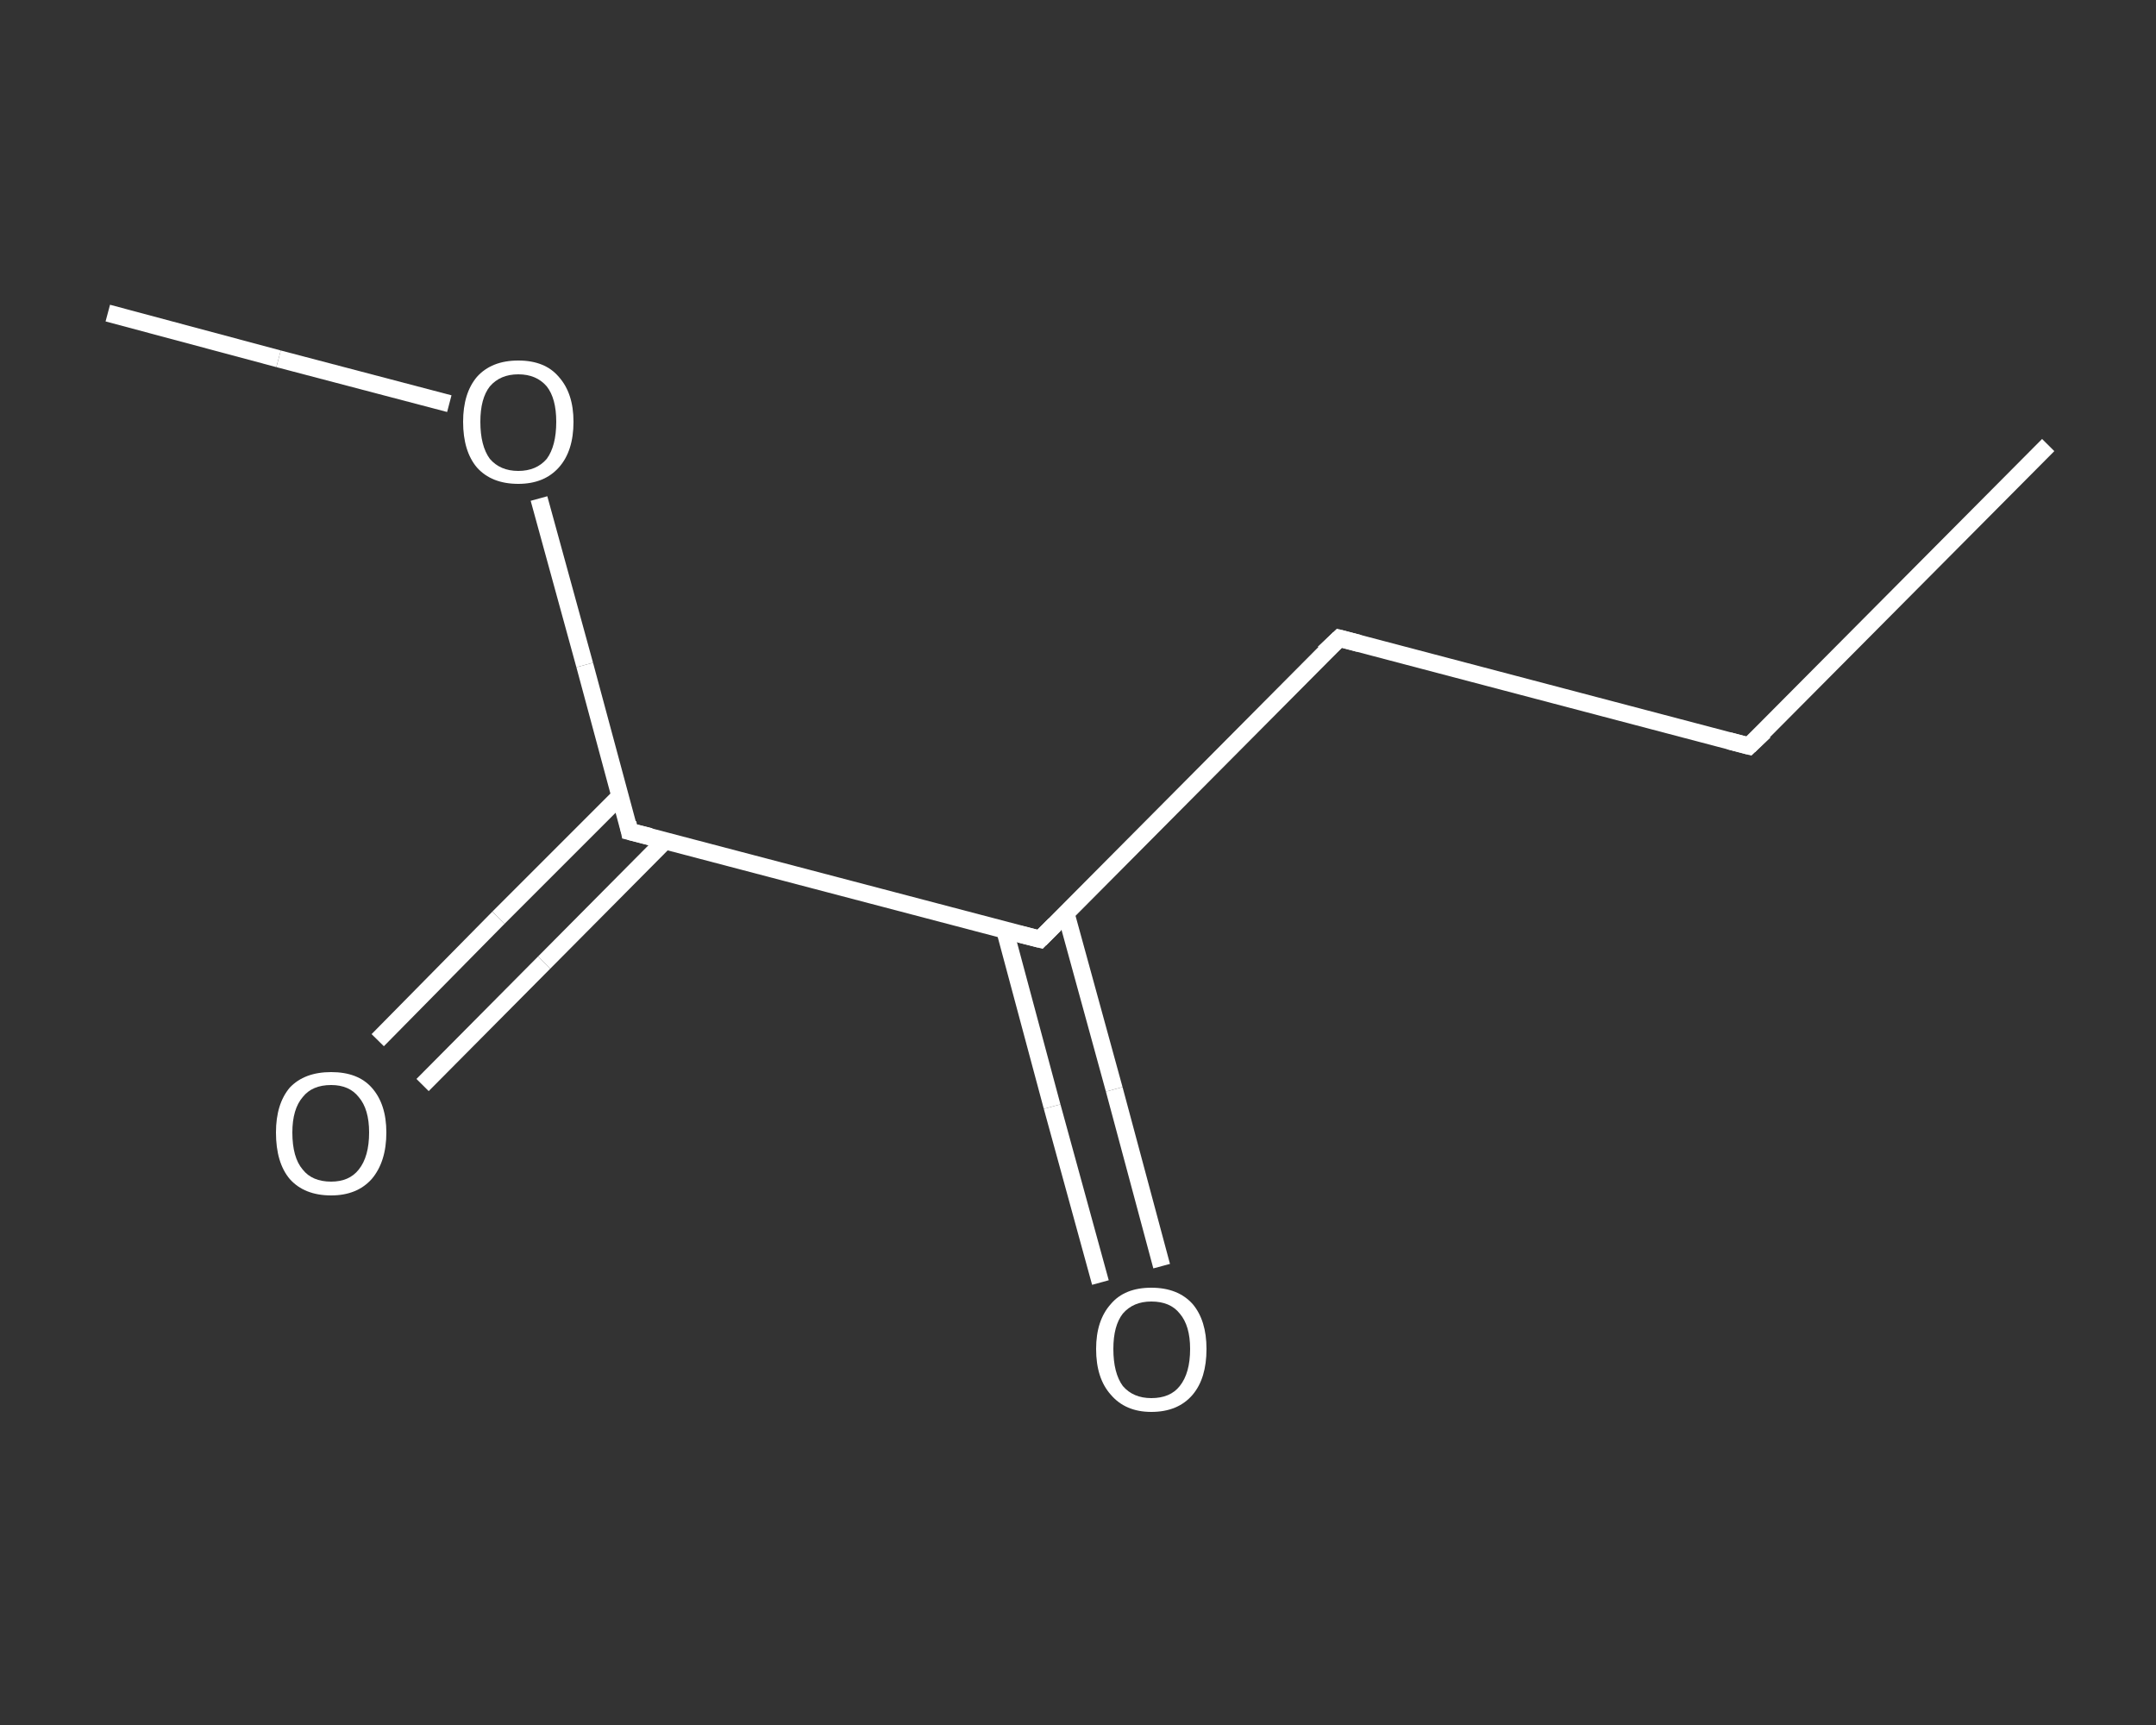 <?xml version='1.0' encoding='iso-8859-1'?>
<svg version='1.1' baseProfile='full'
              xmlns='http://www.w3.org/2000/svg'
                      xmlns:rdkit='http://www.rdkit.org/xml'
                      xmlns:xlink='http://www.w3.org/1999/xlink'
                  xml:space='preserve'
width='250px' height='200px' viewBox='0 0 250 200'>
<rect x="0" y="0" width="250" height="200" fill="#333333" stroke="none"/>
<!-- END OF HEADER -->
<rect style='opacity:1.0;fill:transparent;stroke:none' width='250.0' height='200.0' x='0.0' y='0.0'> </rect>
<path class='bond-0 atom-0 atom-1' d='M 237.5,51.6 L 202.8,86.5' style='fill:none;fill-rule:evenodd;stroke:#FFFFFF;stroke-width:2.0px;stroke-linecap:butt;stroke-linejoin:miter;stroke-opacity:1' />
<path class='bond-1 atom-1 atom-2' d='M 202.8,86.5 L 155.3,74.0' style='fill:none;fill-rule:evenodd;stroke:#FFFFFF;stroke-width:2.0px;stroke-linecap:butt;stroke-linejoin:miter;stroke-opacity:1' />
<path class='bond-2 atom-2 atom-3' d='M 155.3,74.0 L 120.6,108.9' style='fill:none;fill-rule:evenodd;stroke:#FFFFFF;stroke-width:2.0px;stroke-linecap:butt;stroke-linejoin:miter;stroke-opacity:1' />
<path class='bond-3 atom-3 atom-4' d='M 116.5,107.8 L 122.0,128.3' style='fill:none;fill-rule:evenodd;stroke:#FFFFFF;stroke-width:2.0px;stroke-linecap:butt;stroke-linejoin:miter;stroke-opacity:1' />
<path class='bond-3 atom-3 atom-4' d='M 122.0,128.3 L 127.6,148.7' style='fill:none;fill-rule:evenodd;stroke:#FFFFFF;stroke-width:2.0px;stroke-linecap:butt;stroke-linejoin:miter;stroke-opacity:1' />
<path class='bond-3 atom-3 atom-4' d='M 123.6,105.9 L 129.2,126.3' style='fill:none;fill-rule:evenodd;stroke:#FFFFFF;stroke-width:2.0px;stroke-linecap:butt;stroke-linejoin:miter;stroke-opacity:1' />
<path class='bond-3 atom-3 atom-4' d='M 129.2,126.3 L 134.7,146.8' style='fill:none;fill-rule:evenodd;stroke:#FFFFFF;stroke-width:2.0px;stroke-linecap:butt;stroke-linejoin:miter;stroke-opacity:1' />
<path class='bond-4 atom-3 atom-5' d='M 120.6,108.9 L 73.0,96.4' style='fill:none;fill-rule:evenodd;stroke:#FFFFFF;stroke-width:2.0px;stroke-linecap:butt;stroke-linejoin:miter;stroke-opacity:1' />
<path class='bond-5 atom-5 atom-6' d='M 71.9,92.3 L 57.8,106.4' style='fill:none;fill-rule:evenodd;stroke:#FFFFFF;stroke-width:2.0px;stroke-linecap:butt;stroke-linejoin:miter;stroke-opacity:1' />
<path class='bond-5 atom-5 atom-6' d='M 57.8,106.4 L 43.8,120.6' style='fill:none;fill-rule:evenodd;stroke:#FFFFFF;stroke-width:2.0px;stroke-linecap:butt;stroke-linejoin:miter;stroke-opacity:1' />
<path class='bond-5 atom-5 atom-6' d='M 77.1,97.5 L 63.1,111.6' style='fill:none;fill-rule:evenodd;stroke:#FFFFFF;stroke-width:2.0px;stroke-linecap:butt;stroke-linejoin:miter;stroke-opacity:1' />
<path class='bond-5 atom-5 atom-6' d='M 63.1,111.6 L 49.0,125.8' style='fill:none;fill-rule:evenodd;stroke:#FFFFFF;stroke-width:2.0px;stroke-linecap:butt;stroke-linejoin:miter;stroke-opacity:1' />
<path class='bond-6 atom-5 atom-7' d='M 73.0,96.4 L 67.8,77.1' style='fill:none;fill-rule:evenodd;stroke:#FFFFFF;stroke-width:2.0px;stroke-linecap:butt;stroke-linejoin:miter;stroke-opacity:1' />
<path class='bond-6 atom-5 atom-7' d='M 67.8,77.1 L 62.5,57.8' style='fill:none;fill-rule:evenodd;stroke:#FFFFFF;stroke-width:2.0px;stroke-linecap:butt;stroke-linejoin:miter;stroke-opacity:1' />
<path class='bond-7 atom-7 atom-8' d='M 52.1,46.8 L 32.3,41.6' style='fill:none;fill-rule:evenodd;stroke:#FFFFFF;stroke-width:2.0px;stroke-linecap:butt;stroke-linejoin:miter;stroke-opacity:1' />
<path class='bond-7 atom-7 atom-8' d='M 32.3,41.6 L 12.5,36.3' style='fill:none;fill-rule:evenodd;stroke:#FFFFFF;stroke-width:2.0px;stroke-linecap:butt;stroke-linejoin:miter;stroke-opacity:1' />
<path d='M 204.6,84.8 L 202.8,86.5 L 200.5,85.9' style='fill:none;stroke:#FFFFFF;stroke-width:2.0px;stroke-linecap:butt;stroke-linejoin:miter;stroke-opacity:1;' />
<path d='M 157.6,74.6 L 155.3,74.0 L 153.5,75.7' style='fill:none;stroke:#FFFFFF;stroke-width:2.0px;stroke-linecap:butt;stroke-linejoin:miter;stroke-opacity:1;' />
<path d='M 122.3,107.2 L 120.6,108.9 L 118.2,108.3' style='fill:none;stroke:#FFFFFF;stroke-width:2.0px;stroke-linecap:butt;stroke-linejoin:miter;stroke-opacity:1;' />
<path d='M 75.4,97.0 L 73.0,96.4 L 72.8,95.4' style='fill:none;stroke:#FFFFFF;stroke-width:2.0px;stroke-linecap:butt;stroke-linejoin:miter;stroke-opacity:1;' />
<path class='atom-4' d='M 127.1 156.4
Q 127.1 153.1, 128.8 151.2
Q 130.4 149.3, 133.5 149.3
Q 136.6 149.3, 138.3 151.2
Q 139.9 153.1, 139.9 156.4
Q 139.9 159.8, 138.3 161.7
Q 136.6 163.7, 133.5 163.7
Q 130.5 163.7, 128.8 161.7
Q 127.1 159.8, 127.1 156.4
M 133.5 162.1
Q 135.7 162.1, 136.8 160.7
Q 138.0 159.2, 138.0 156.4
Q 138.0 153.7, 136.8 152.3
Q 135.7 150.9, 133.5 150.9
Q 131.4 150.9, 130.2 152.3
Q 129.1 153.7, 129.1 156.4
Q 129.1 159.2, 130.2 160.7
Q 131.4 162.1, 133.5 162.1
' fill='#FFFFFF'/>
<path class='atom-6' d='M 32.0 131.3
Q 32.0 128.0, 33.6 126.1
Q 35.3 124.3, 38.4 124.3
Q 41.5 124.3, 43.1 126.1
Q 44.8 128.0, 44.8 131.3
Q 44.8 134.7, 43.1 136.7
Q 41.4 138.6, 38.4 138.6
Q 35.3 138.6, 33.6 136.7
Q 32.0 134.8, 32.0 131.3
M 38.4 137.0
Q 40.5 137.0, 41.6 135.6
Q 42.8 134.1, 42.8 131.3
Q 42.8 128.6, 41.6 127.2
Q 40.5 125.8, 38.4 125.8
Q 36.2 125.8, 35.1 127.2
Q 33.9 128.6, 33.9 131.3
Q 33.9 134.2, 35.1 135.6
Q 36.2 137.0, 38.4 137.0
' fill='#FFFFFF'/>
<path class='atom-7' d='M 53.7 48.9
Q 53.7 45.6, 55.3 43.7
Q 57.0 41.8, 60.1 41.8
Q 63.2 41.8, 64.8 43.7
Q 66.5 45.6, 66.5 48.9
Q 66.5 52.3, 64.8 54.2
Q 63.1 56.1, 60.1 56.1
Q 57.0 56.1, 55.3 54.2
Q 53.7 52.3, 53.7 48.9
M 60.1 54.6
Q 62.2 54.6, 63.4 53.2
Q 64.5 51.7, 64.5 48.9
Q 64.5 46.2, 63.4 44.8
Q 62.2 43.4, 60.1 43.4
Q 58.0 43.4, 56.8 44.8
Q 55.7 46.2, 55.7 48.9
Q 55.7 51.7, 56.8 53.2
Q 58.0 54.6, 60.1 54.6
' fill='#FFFFFF'/>
</svg>
